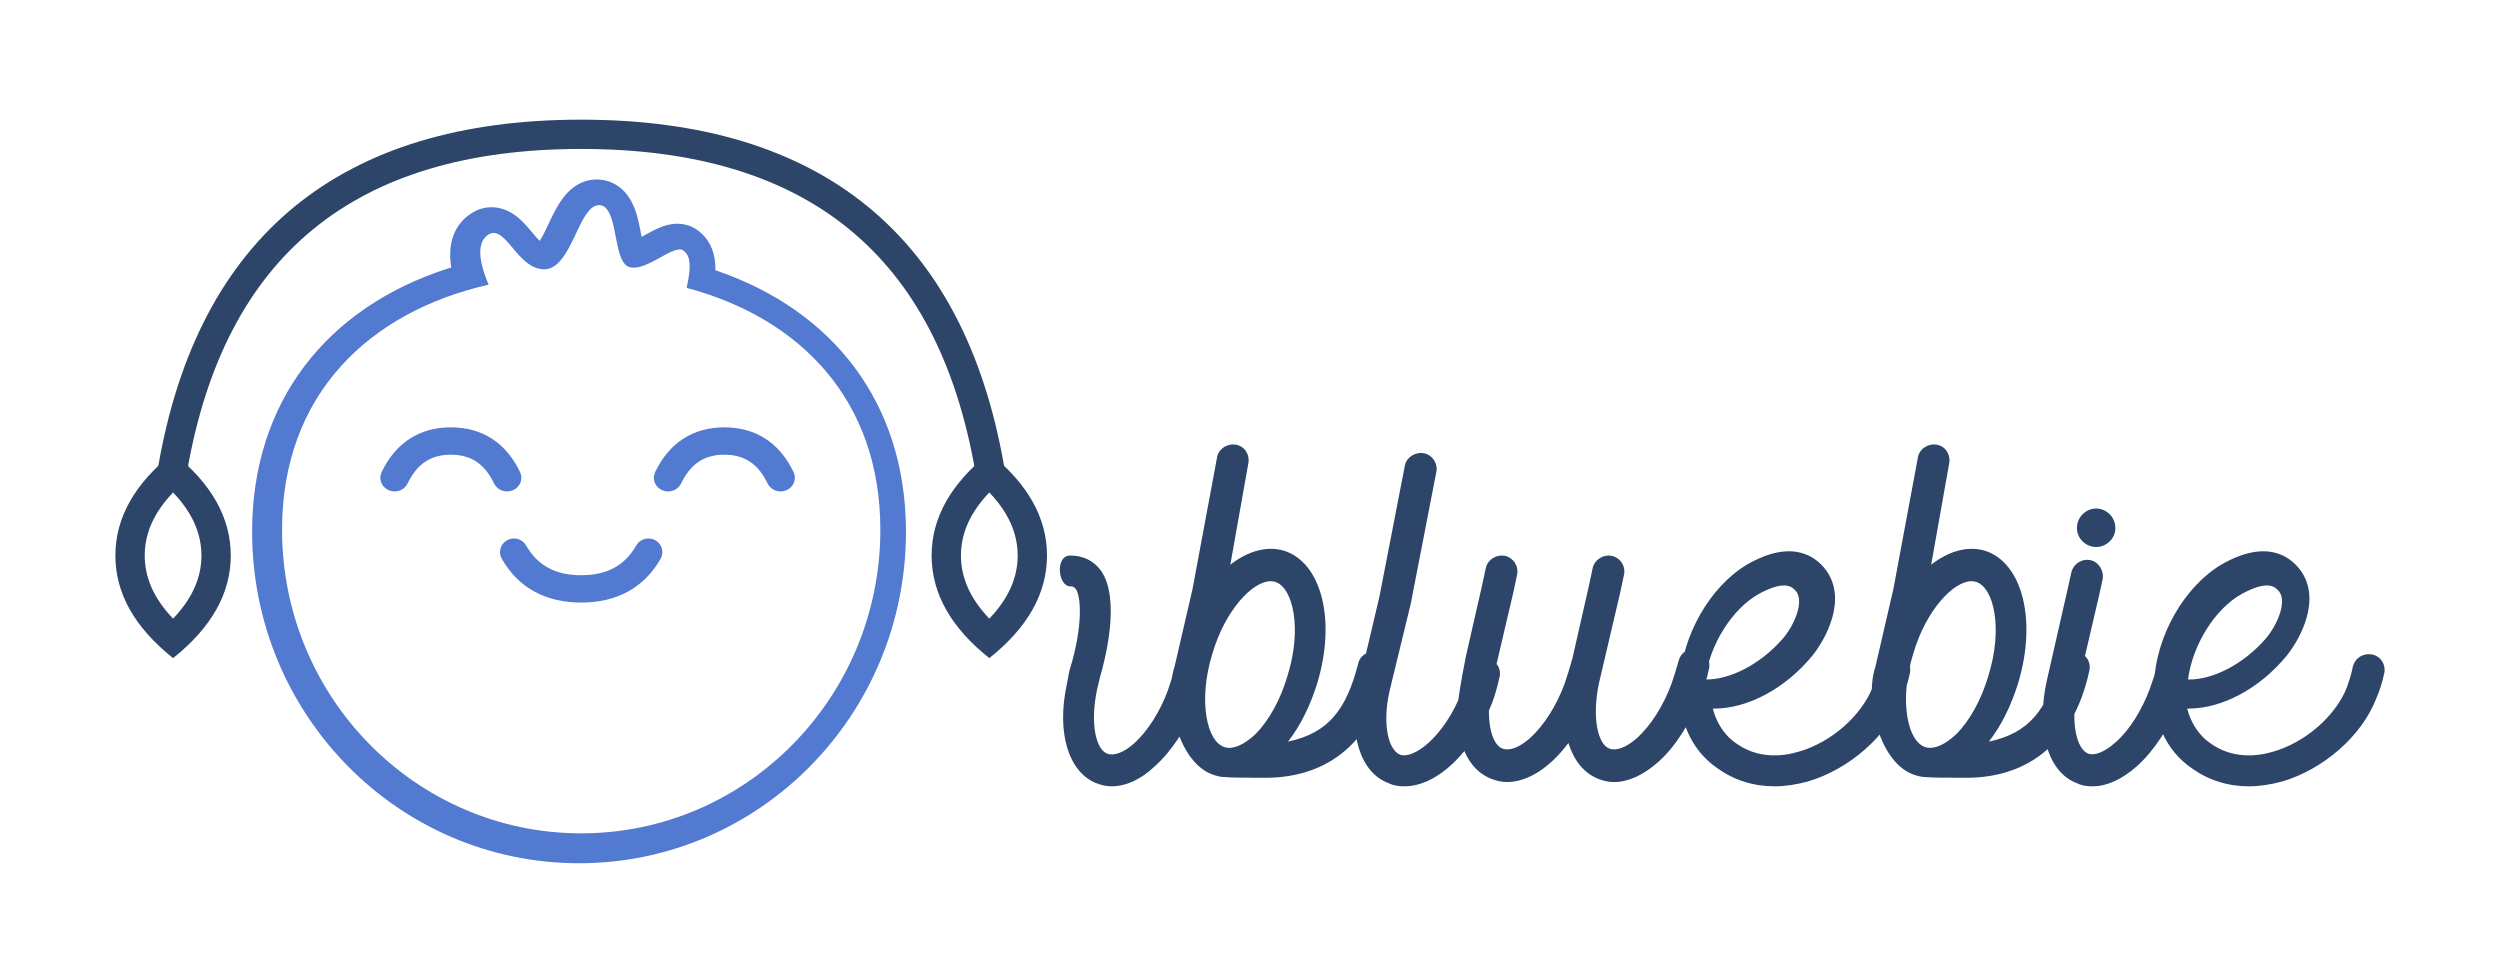 <svg height="228" viewBox="0 0 585 228" width="585" xmlns="http://www.w3.org/2000/svg"><g fill="none" fill-rule="nonzero"><path d="m250.419 137.2c.858 0 1.0.288 1.286.576 1.286 1.728 1.715 8.784-1.286 18.576-.143.288-.572 2.592-.715 3.456-2.573 11.52.286 20.88 6.861 23.472 1.143.432 2.287.72 3.573.72 3.287 0 6.861-1.584 10.148-4.752 4.002-3.6 7.432-8.928 9.862-15.12.715-2.016 1.286-4.032 1.715-6.048.572-2.016-.715-3.888-2.716-4.464-1.858-.432-3.859.864-4.288 2.88-.429 1.584-1 3.312-1.572 5.04-1.858 5.04-4.717 9.504-7.861 12.384-2.43 2.16-4.717 3.024-6.289 2.448-2.573-.864-4.145-6.768-2.43-14.976l.715-3.024c1-3.456 5.002-18.144.143-24.912-1.715-2.304-4.145-3.456-7.146-3.456-3.573 0-2.859 7.2 0 7.2zm74.49 19.72c.435-2.006-.726-3.868-2.758-4.298-2.032-.43-3.919.716-4.354 2.722-2.758 10.745-6.967 16.189-16.401 18.195 2.903-3.725 5.225-8.453 6.822-13.61 4.499-14.757 1.016-28.367-7.838-31.089-4.064-1.146-8.418.143-12.482 3.295l4.193-23.61c.435-2.006-.726-4.011-2.758-4.441-2.032-.43-4.064.86-4.499 2.722l-5.79 31.06-4.209 18.195c-2.613 7.736 1.016 22.923 9.434 25.358.871.287 1.742.43 2.613.43.486.12 4.845.14 7.27.143l1.149.001c13.934.287 25.691-6.877 29.61-25.072zm-38.279 17.934c-4.203-1.151-6.378-10.793-2.899-22.017 3.044-10.217 9.421-16.837 13.625-16.837.435 0 .725.144 1.015.144 4.203 1.295 6.378 10.937 2.899 22.017-1.594 5.468-4.348 10.505-7.537 13.671-2.609 2.446-5.218 3.598-7.102 3.022zm42.021 9.146c7.468 0 15.815-7.689 20.5-19.507.732-1.993 1.318-4.129 1.757-6.123.439-1.851-.732-3.844-2.782-4.272-1.904-.427-3.954.712-4.393 2.705-.439 1.709-1.025 3.417-1.611 4.983-4.247 10.821-11.422 15.947-14.497 14.808-2.636-.997-4.247-6.834-2.489-14.808l4.979-20.503 5.979-30.788c.439-1.993-.879-3.987-2.782-4.414-2.05-.427-4.1.854-4.539 2.705l-5.979 30.788-4.832 20.503c-2.636 11.391.293 20.788 7.029 23.209 1.171.57 2.343.712 3.661.712zm49.018-1c3.365 0 6.877-1.621 10.388-4.717 4.097-3.685 7.608-9.286 9.95-15.624.878-2.064 1.463-4.127 1.902-6.191.439-2.064-.732-3.98-2.78-4.422-2.048-.59-3.951.737-4.389 2.8-.439 1.621-1.024 3.39-1.609 5.159-1.902 5.159-4.828 9.728-8.047 12.676-2.487 2.211-4.828 3.095-6.438 2.506-2.634-.884-4.243-6.928-2.487-15.329l4.975-21.225.878-4.127c.439-2.064-.878-3.98-2.78-4.422-2.048-.442-4.097.884-4.536 2.8l-.878 4.127-3.951 17.393c-.146.147-.146.295-.146.442-.439 1.621-1.024 3.39-1.609 5.159-1.902 5.159-4.828 9.728-8.047 12.676-2.487 2.211-4.828 3.095-6.438 2.506-2.634-.884-4.243-6.928-2.487-15.329l4.975-21.225.878-4.127c.439-2.064-.878-3.98-2.78-4.422-2.048-.442-4.097.884-4.536 2.8l-.878 4.127-3.804 16.656c-2.195 11.497-2.634 14.297-1.024 20.046 1.171 4.274 3.658 7.222 7.023 8.549 1.171.442 2.341.737 3.658.737 4.828 0 10.096-3.39 14.339-9.138 1.317 4.127 3.658 7.075 7.023 8.401 1.171.442 2.341.737 3.658.737zm37.622 1c2.488 0 5.123-.426 7.758-1.137 9.661-2.842 18.59-10.656 21.957-19.323.878-1.989 1.464-3.978 1.903-5.967.439-1.989-.732-3.978-2.781-4.405-2.049-.426-3.952.71-4.538 2.7-.293 1.705-.878 3.41-1.464 5.115-2.635 6.536-9.661 12.787-17.273 14.918-3.806 1.137-9.515 1.705-14.638-1.989-3.074-2.131-4.684-5.257-5.416-8.099h.293c7.758 0 16.541-4.547 22.981-12.361 3.22-3.978 8.197-13.214 3.22-20.033-2.342-3.126-7.758-7.388-18.297-1.421-8.783 5.115-15.516 16.766-15.955 27.99-.439 8.383 2.635 15.487 8.783 19.749 3.952 2.842 8.49 4.262 13.467 4.262zm-16.291-25.004c1.051-8.128 6.303-16.536 12.606-20.039 6.453-3.503 7.954-1.401 8.704-.561 1.951 2.522-.6 8.128-3.152 11.071-5.253 6.026-12.456 9.669-18.159 9.529zm89.909-2.076c.435-2.006-.726-3.868-2.758-4.298-2.032-.43-3.919.716-4.354 2.722-2.758 10.745-6.967 16.189-16.401 18.195 2.903-3.725 5.225-8.453 6.822-13.61 4.499-14.757 1.016-28.367-7.838-31.089-4.064-1.146-8.418.143-12.482 3.295l4.193-23.61c.435-2.006-.726-4.011-2.758-4.441-2.032-.43-4.064.86-4.499 2.722l-5.79 31.06-4.209 18.195c-2.613 7.736 1.016 22.923 9.434 25.358.871.287 1.742.43 2.613.43.486.12 4.845.14 7.27.143l1.149.001c13.934.287 25.691-6.877 29.61-25.072zm-38.279 17.934c-4.203-1.151-6.378-10.793-2.899-22.017 3.044-10.217 9.421-16.837 13.625-16.837.435 0 .725.144 1.015.144 4.203 1.295 6.378 10.937 2.899 22.017-1.594 5.468-4.348 10.505-7.537 13.671-2.609 2.446-5.218 3.598-7.102 3.022zm39.87-46.854c2.4 0 4.5-1.983 4.5-4.424 0-2.593-2.1-4.576-4.5-4.576s-4.5 1.983-4.5 4.576c0 2.441 2.1 4.424 4.5 4.424zm-.849 56c3.368 0 6.882-1.621 10.397-4.717 4.1-3.685 7.614-9.139 10.104-15.477.732-2.064 1.318-4.127 1.757-6.338.439-1.916-.732-3.98-2.782-4.422-1.904-.442-3.954.737-4.393 2.801-.439 1.769-1.025 3.537-1.611 5.159-1.904 5.159-4.832 9.875-8.054 12.676-2.489 2.211-4.832 3.243-6.443 2.653-2.636-1.032-4.247-7.075-2.489-15.329l4.979-21.372.879-3.98c.439-2.064-.879-4.127-2.782-4.569-2.05-.442-4.1.884-4.539 2.948l-.879 3.98-4.832 21.225c-2.636 11.792.293 21.52 7.029 24.025 1.171.59 2.343.737 3.661.737zm36.64 0c2.488 0 5.123-.426 7.758-1.137 9.661-2.842 18.59-10.656 21.957-19.323.878-1.989 1.464-3.978 1.903-5.967.439-1.989-.732-3.978-2.781-4.405-2.049-.426-3.952.71-4.538 2.7-.293 1.705-.878 3.41-1.464 5.115-2.635 6.536-9.661 12.787-17.273 14.918-3.806 1.137-9.515 1.705-14.638-1.989-3.074-2.131-4.684-5.257-5.416-8.099h.293c7.758 0 16.541-4.547 22.981-12.361 3.22-3.978 8.197-13.214 3.22-20.033-2.342-3.126-7.758-7.388-18.297-1.421-8.783 5.115-15.516 16.766-15.955 27.99-.439 8.383 2.635 15.487 8.783 19.749 3.952 2.842 8.49 4.262 13.467 4.262zm-14.291-25.004c1.051-8.128 6.303-16.536 12.606-20.039 6.453-3.503 7.954-1.401 8.704-.561 1.951 2.522-.6 8.128-3.152 11.071-5.253 6.026-12.456 9.669-18.159 9.529z" fill="#2c4569"/><g transform="translate(27 28)"><path d="m112.421 14.003c-3.154.086-5.56 1.664-7.46 4.059-.826 1.041-1.514 2.163-2.278 3.633l-.244.476-.25.501-.505 1.04-.643 1.349-.21.438-.224.461-.206.416-.153.302-.084.164-.2.38c-.196.366-.379.689-.55.969l-.11.178-.066-.064-.089-.089-.187-.192-.2-.213c-.034-.037-.069-.075-.105-.115l-.221-.246-.236-.269-.151-.175-1.456-1.711-.289-.332c-.888-1-1.674-1.77-2.58-2.45-3.355-2.518-7.579-2.852-11.192-.064-2.967 2.289-4.302 5.73-4.191 9.616l.01.262c.031.7.107 1.419.228 2.158l.015.094-.805.254c-28.284 9.114-45.792 31.118-45.792 61.606 0 42.821 34.237 77.558 76.5 77.558 42.263 0 76.5-34.737 76.5-77.558l-.006-.956c-.353-29.239-16.931-50.584-43.842-59.993l-.744-.256.003-.172c.005-.42-.005-.828-.031-1.231-.21-3.284-1.54-6.101-4.2-8.005-1.629-1.166-3.476-1.582-5.318-1.447-1.137.084-2.187.364-3.276.793-.645.254-1.284.554-2.006.928l-.371.195-.54.291-1.521.837-.342-1.736-.167-.817-.12-.558-.078-.349-.077-.333-.077-.318-.077-.305-.077-.293c-.013-.048-.026-.095-.039-.142l-.079-.278c-.013-.046-.027-.091-.04-.136l-.082-.267c-.014-.044-.028-.088-.042-.131l-.087-.259-.09-.256-.094-.255-.099-.255-.104-.256-.109-.259c-.652-1.523-1.498-2.837-2.703-3.931-1.676-1.521-3.821-2.351-6.144-2.288zm7.8 20.476c1.367.422 3.023-.086 4.699-.873l.315-.151c.052-.026.105-.051.157-.077l.314-.159.314-.163.313-.166.467-.253 1.432-.789.401-.217.263-.14.259-.135.255-.129.251-.123.246-.116c.041-.019.081-.037.121-.055l.238-.104c1.1-.466 2.022-.645 2.632-.208 1.134.812 1.55 2.112 1.467 4.113l-.016.305c-.01.155-.023.315-.038.478l-.034.332c-.019.169-.04.342-.064.519l-.051.36c-.009.061-.018.123-.028.185l-.061.378-.067.389-.073.401-.079.413-.085.426-.091.438c26.485 7.05 45.324 26.16 45.324 56.586 0 39.242-31.34 71.055-70 71.055-38.66 0-70-31.812-70-71.055 0-31.568 20.28-50.954 48.337-57.33l-.183-.44-.174-.432c-.17-.428-.326-.845-.469-1.249l-.138-.401c-.022-.066-.044-.132-.066-.198l-.125-.389-.116-.381c-.056-.189-.108-.375-.157-.557l-.093-.362c-.86-3.461-.462-5.83 1.192-7.107 1.626-1.255 3.034-.326 4.528 1.274l.23.251.232.261.234.269.355.416.727.862.374.438.254.292c.043.048.085.097.128.145l.259.289.264.285c1.595 1.698 3.429 3.142 5.741 3.142 1.986 0 3.51-1.424 4.808-3.395l.18-.279c.03-.047.059-.094.089-.142l.176-.288c.029-.049.058-.097.087-.146l.172-.297.169-.302.167-.306.165-.31.163-.313c.027-.052.054-.105.081-.158l.244-.485.161-.326.239-.491 1.014-2.123.238-.489.238-.48.159-.313.159-.308.16-.301.161-.294.162-.287.163-.278c1.008-1.69 2.088-2.874 3.415-2.912 1.903-.051 2.784 2.058 3.412 4.686l.092.398c.015.067.03.134.045.202l.088.407.169.828.287 1.464.083.416.127.617c.014.068.029.136.043.203l.089.402c.54 2.395 1.248 4.412 2.684 4.856z" fill="#537ad1"/><g fill="#537ad1" transform="translate(62.6 71.984)"><path d="m59.29 27.648c.883-1.541 2.874-2.087 4.445-1.221 1.571.866 2.129 2.817 1.246 4.358-3.878 6.764-10.223 10.231-18.581 10.231s-14.702-3.467-18.581-10.231c-.883-1.541-.326-3.492 1.246-4.358 1.571-.866 3.562-.319 4.445 1.221 2.696 4.701 6.841 6.967 12.89 6.967s10.194-2.265 12.89-6.967z"/><g transform="matrix(1 0 0 -1 0 15.3)"><path d="m90.015 2.151c.77-1.607 2.755-2.311 4.434-1.574 1.679.737 2.416 2.637 1.645 4.243-3.278 6.838-8.826 10.464-16.195 10.464s-12.916-3.626-16.195-10.464c-.77-1.607-.034-3.506 1.645-4.243 1.679-.737 3.664-.032 4.434 1.574 2.218 4.627 5.44 6.733 10.115 6.733s7.897-2.106 10.115-6.733z"/><path d="m26.015 2.151c.77-1.607 2.755-2.311 4.434-1.574 1.679.737 2.416 2.637 1.645 4.243-3.278 6.838-8.826 10.464-16.195 10.464-7.369 0-12.916-3.626-16.195-10.464-.77-1.607-.034-3.506 1.645-4.243 1.679-.737 3.664-.032 4.434 1.574 2.218 4.627 5.44 6.733 10.115 6.733s7.897-2.106 10.115-6.733z"/></g></g><g fill="#2c4569"><path d="m201.191 2.839c.325-1.865 2.102-3.113 3.968-2.788 1.866.325 3.115 2.1 2.789 3.965-9.379 53.757-42.676 80.983-98.948 80.983s-89.57-27.227-98.948-80.983c-.325-1.865.924-3.64 2.789-3.965 1.866-.325 3.642.923 3.968 2.788 8.799 50.436 39.215 75.306 92.191 75.306s83.392-24.87 92.191-75.306z" transform="matrix(1 0 0 -1 0 85)"/><path d="m13.5 78c9 7.163 13.5 15.163 13.5 24s-4.5 16.837-13.5 24c-9-7.163-13.5-15.163-13.5-24s4.5-16.837 13.5-24zm0 9.237-.155.164c-4.411 4.681-6.48 9.504-6.48 14.599 0 5.094 2.069 9.917 6.48 14.599l.155.163.155-.163c4.347-4.614 6.42-9.365 6.479-14.378l.001-.221c0-5.094-2.069-9.917-6.48-14.599z"/><path d="m204.5 78c9 7.163 13.5 15.163 13.5 24s-4.5 16.837-13.5 24c-9-7.163-13.5-15.163-13.5-24s4.5-16.837 13.5-24zm0 9.237-.155.164c-4.411 4.681-6.48 9.504-6.48 14.599 0 5.094 2.069 9.917 6.48 14.599l.155.163.155-.163c4.347-4.614 6.42-9.365 6.479-14.378l.001-.221c0-5.094-2.069-9.917-6.48-14.599z"/></g></g></g></svg>